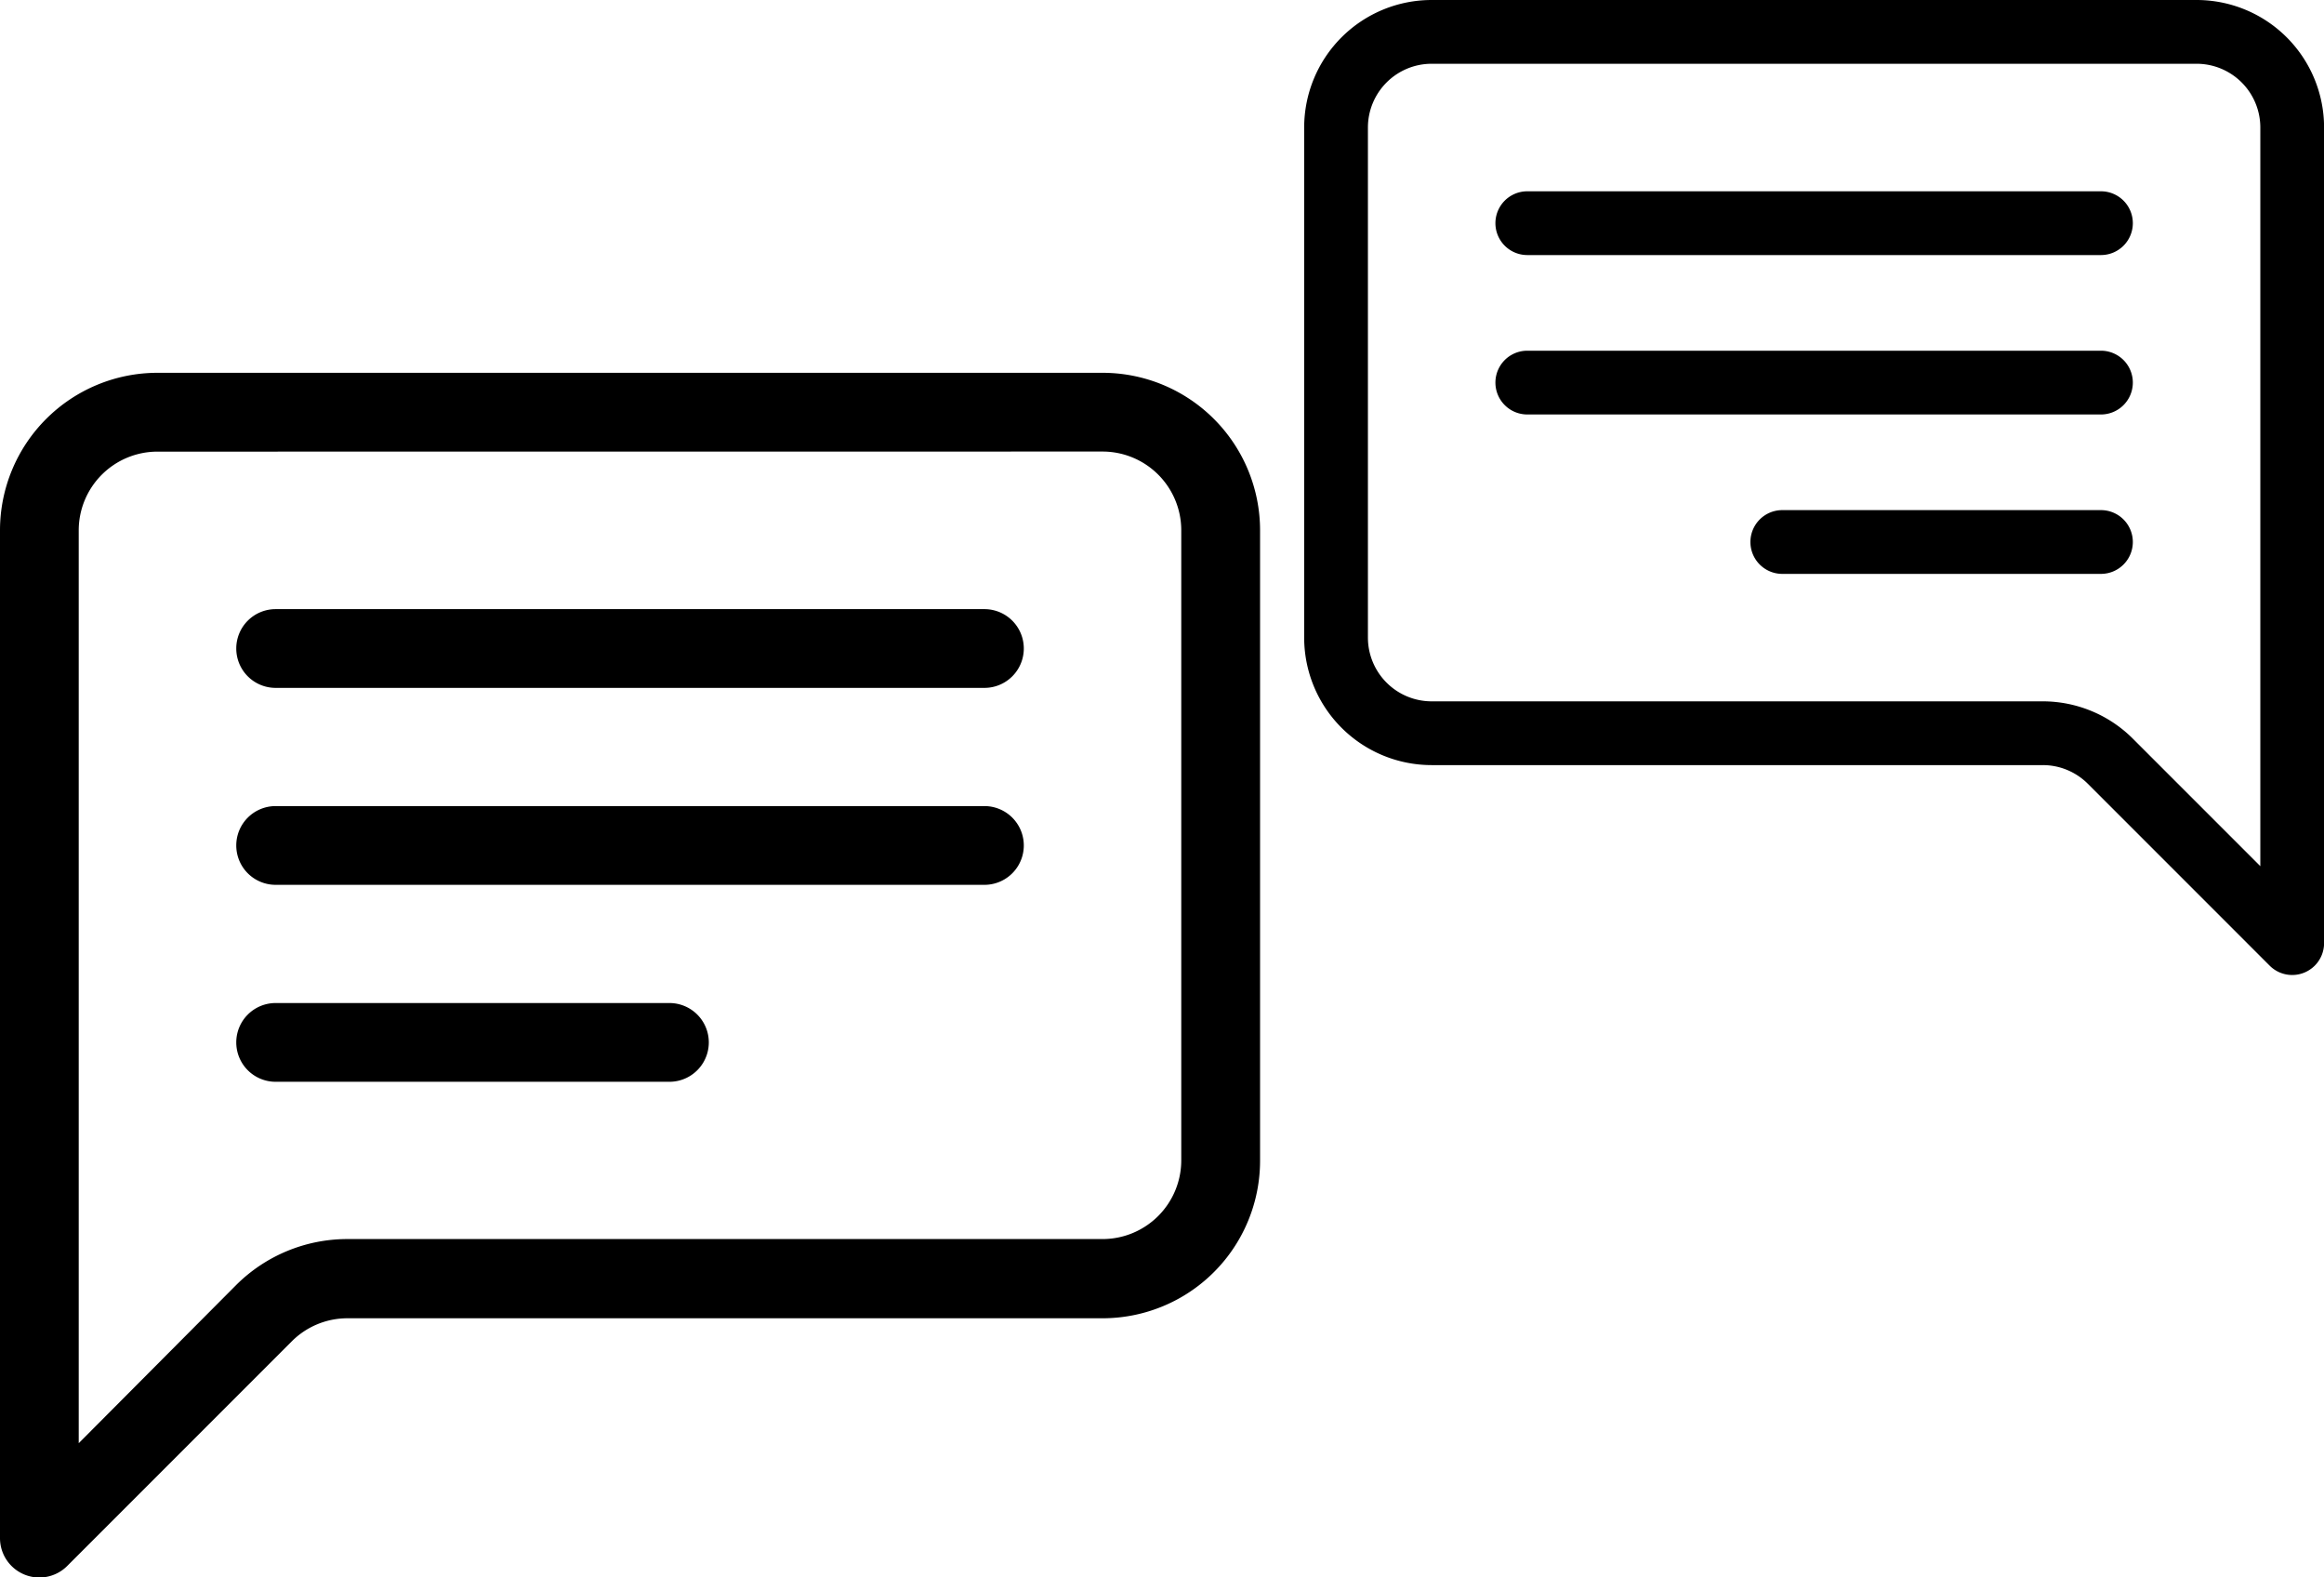 <svg viewBox="0 0 30.404 20.632" height="20.632" width="30.404" xmlns="http://www.w3.org/2000/svg">
  <g transform="translate(-195.993 -3958.534)" data-name="Group 145" id="Group_145">
    <g transform="translate(195.993 3963.41)" id="chat-left-text-svgrepo-com">
      <path transform="translate(0 0)" d="M14.424,1.03a1.03,1.03,0,0,1,1.03,1.03V10.3a1.03,1.03,0,0,1-1.03,1.03H4.548a2.06,2.06,0,0,0-1.457.6L1.03,14V2.061a1.03,1.03,0,0,1,1.03-1.03ZM2.061,0A2.061,2.061,0,0,0,0,2.061v13.18a.515.515,0,0,0,.88.364l2.939-2.939a1.03,1.03,0,0,1,.728-.3h9.876A2.061,2.061,0,0,0,16.485,10.3V2.061A2.061,2.061,0,0,0,14.424,0Z" data-name="Path 29" id="Path_29"></path>
      <path transform="translate(0.091 0.091)" d="M3,3.515A.515.515,0,0,1,3.515,3h9.273a.515.515,0,0,1,0,1.03H3.515A.515.515,0,0,1,3,3.515ZM3,6.091a.515.515,0,0,1,.515-.515h9.273a.515.515,0,0,1,0,1.03H3.515A.515.515,0,0,1,3,6.091ZM3,8.667a.515.515,0,0,1,.515-.515H8.667a.515.515,0,0,1,0,1.03H3.515A.515.515,0,0,1,3,8.667Z" data-name="Path 30" id="Path_30"></path>
    </g>
    <g transform="translate(213.055 3958.534)" data-name="chat-left-text-svgrepo-com" id="chat-left-text-svgrepo-com-2">
      <path transform="translate(0)" d="M1.668.834a.834.834,0,0,0-.834.834V8.339a.834.834,0,0,0,.834.834H9.662a1.668,1.668,0,0,1,1.179.488l1.668,1.668V1.668a.834.834,0,0,0-.834-.834ZM11.675,0a1.668,1.668,0,0,1,1.668,1.668V12.336a.417.417,0,0,1-.712.294l-2.379-2.379a.834.834,0,0,0-.59-.244H1.668A1.668,1.668,0,0,1,0,8.339V1.668A1.668,1.668,0,0,1,1.668,0Z" data-name="Path 29" id="Path_29-2"></path>
      <path transform="translate(-0.498 -0.498)" d="M11.339,3.417A.417.417,0,0,0,10.922,3H3.417a.417.417,0,0,0,0,.834h7.505A.417.417,0,0,0,11.339,3.417Zm0,2.085a.417.417,0,0,0-.417-.417H3.417a.417.417,0,0,0,0,.834h7.505A.417.417,0,0,0,11.339,5.5Zm0,2.085a.417.417,0,0,0-.417-.417H6.753a.417.417,0,0,0,0,.834h4.17A.417.417,0,0,0,11.339,7.586Z" data-name="Path 30" id="Path_30-2"></path>
    </g>
  </g>
</svg>
